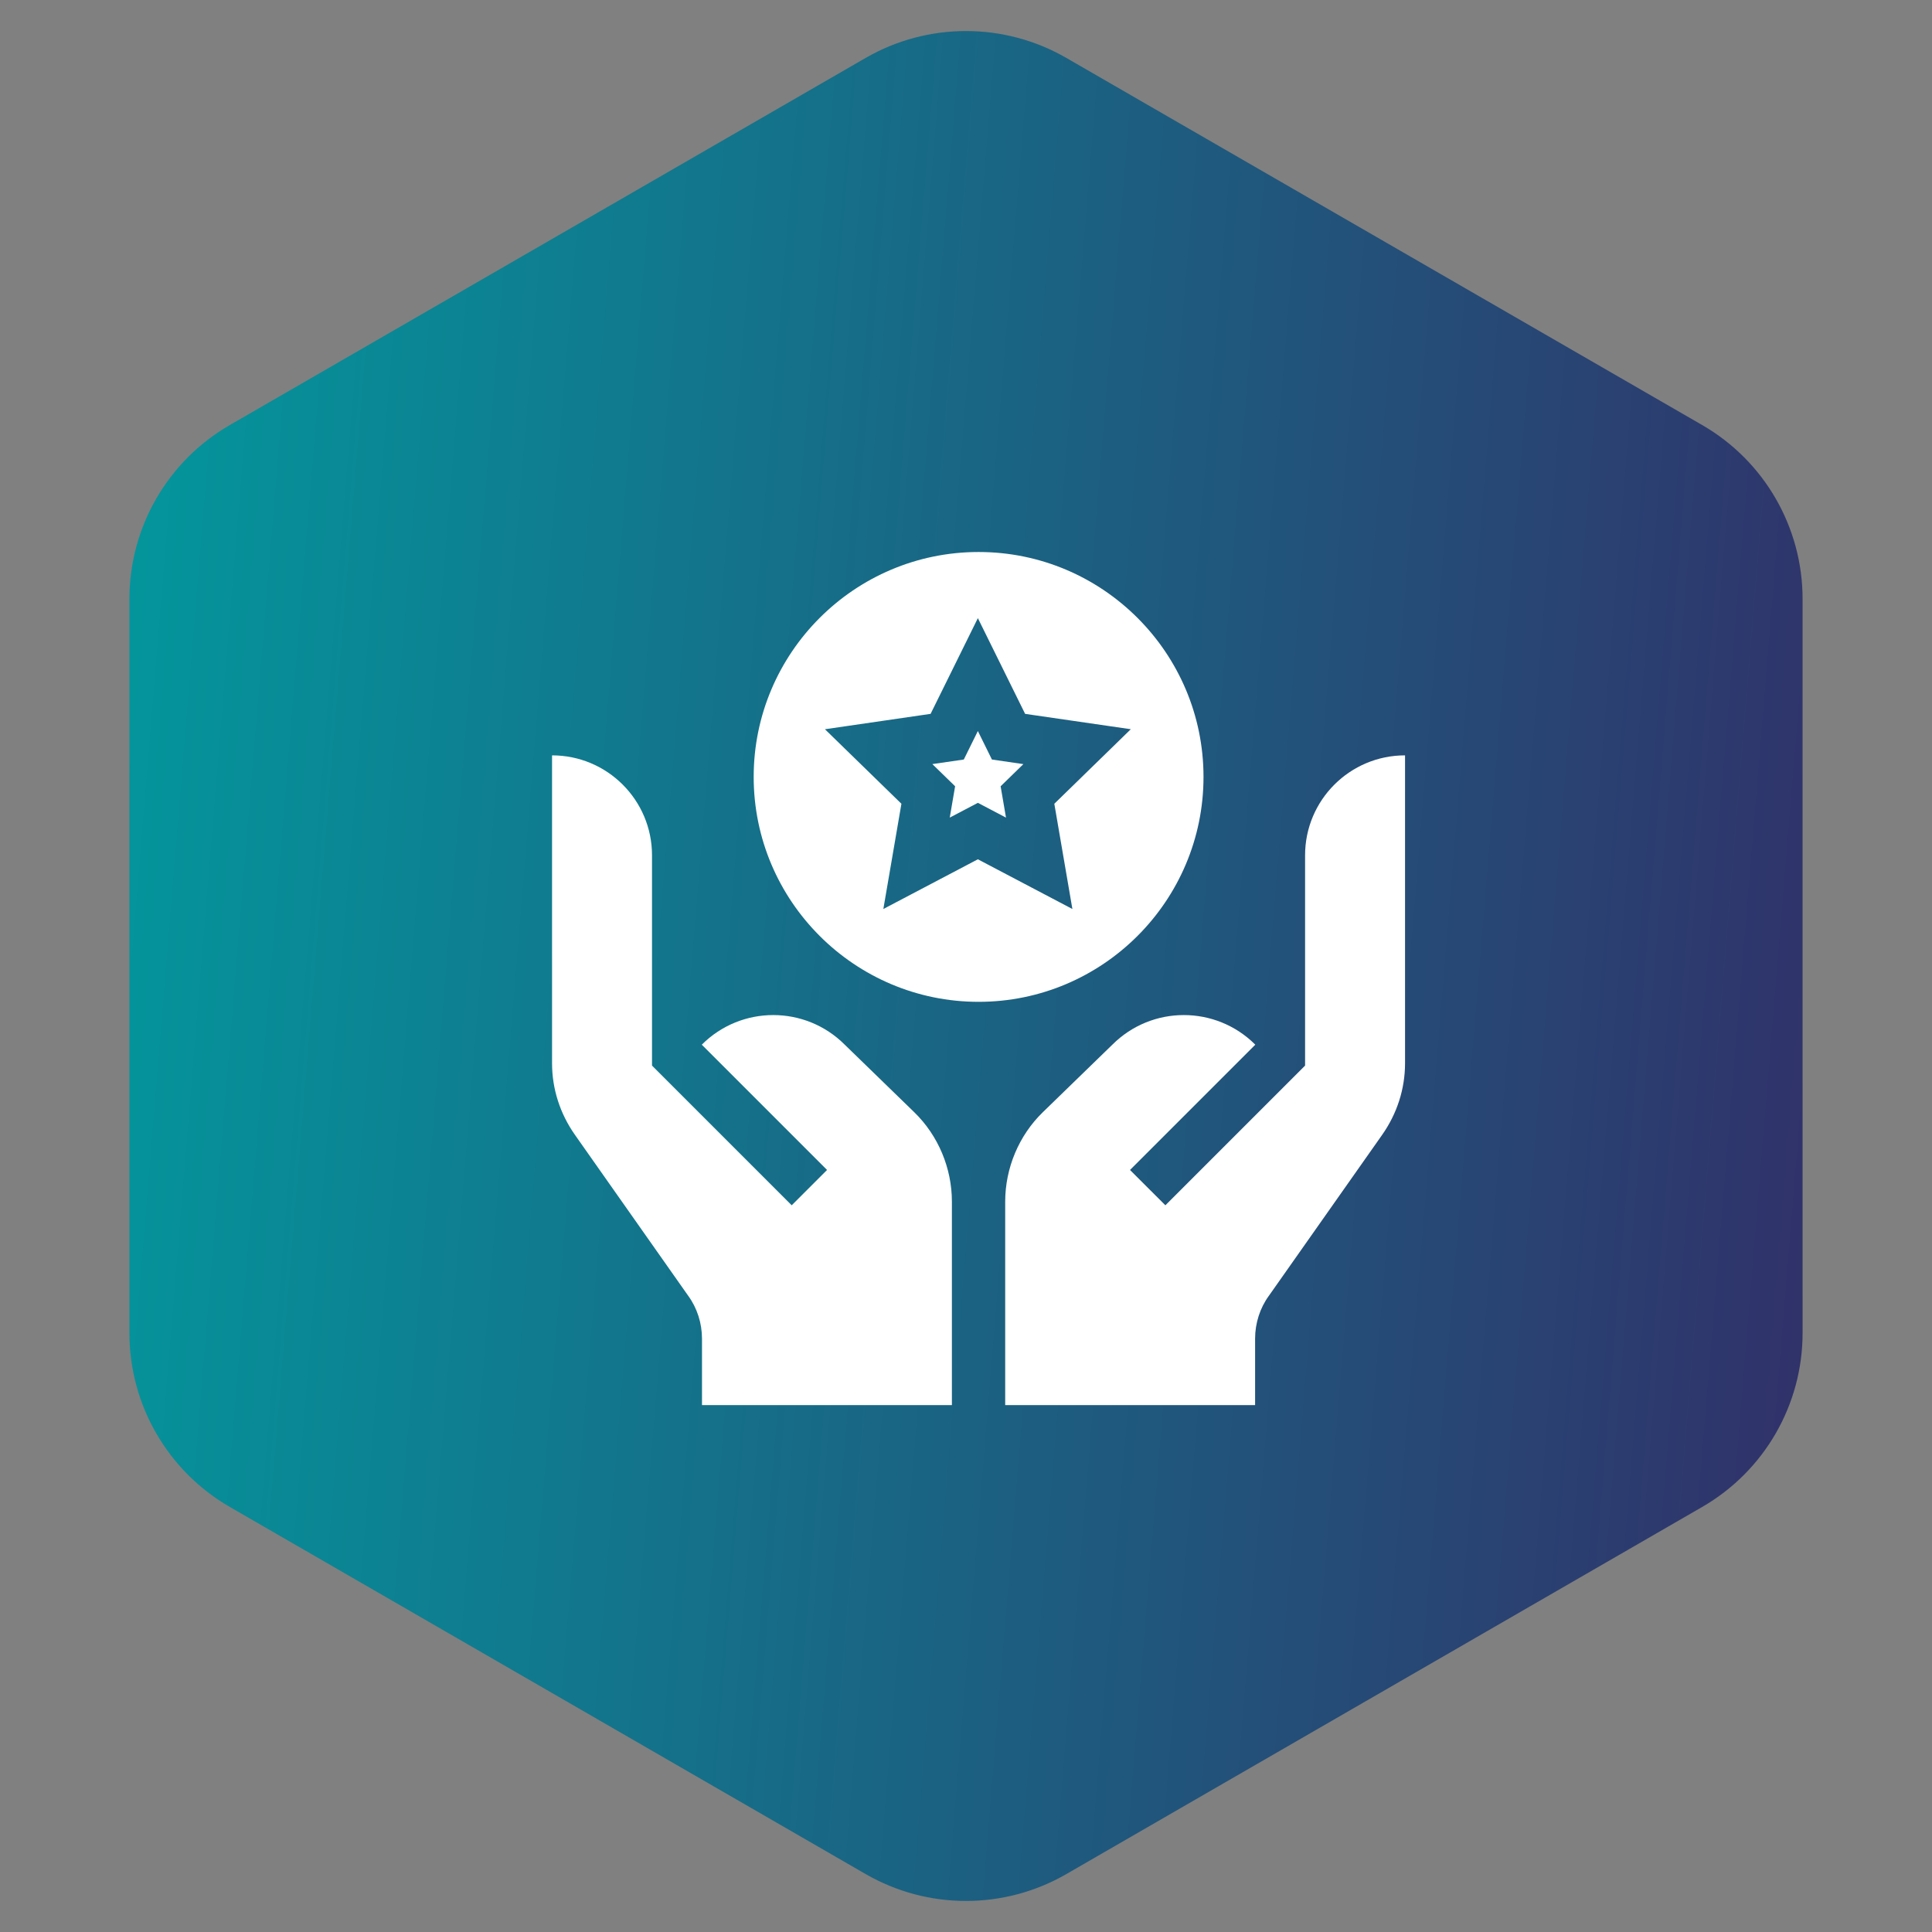 <svg width="77" height="77" viewBox="0 0 77 77" fill="none" xmlns="http://www.w3.org/2000/svg">
<rect x="0" y="0" width="77" height="77" fill="#808080" stroke="none"/>
<path d="M34.5 2.309C36.975 0.88 40.025 0.88 42.5 2.309L67.842 16.941C70.317 18.37 71.842 21.011 71.842 23.869V53.131C71.842 55.989 70.317 58.63 67.842 60.059L42.5 74.691C40.025 76.12 36.975 76.12 34.5 74.691L9.158 60.059C6.683 58.63 5.158 55.989 5.158 53.131V23.869C5.158 21.011 6.683 18.37 9.158 16.941L34.5 2.309Z" fill="url(#paint0_linear_25_643)"/>
<g clip-path="url(#clip0_25_643)">
<path d="M47.966 30.964C47.966 26.021 43.945 22 39.002 22C34.059 22 30.038 26.021 30.038 30.964C30.038 35.907 34.059 39.928 39.002 39.928C43.945 39.928 47.966 35.907 47.966 30.964ZM35.206 36.228L35.926 32.034L32.878 29.064L37.089 28.451L38.973 24.636L40.856 28.451L45.068 29.063L42.02 32.034L42.74 36.228L38.973 34.247L35.206 36.228Z" fill="white"/>
<path d="M39.533 30.271L38.973 29.135L38.412 30.271L37.158 30.453L38.066 31.337L37.852 32.586L38.973 31.997L40.094 32.586L39.88 31.337L40.787 30.454L39.533 30.271Z" fill="white"/>
<path d="M37.938 56V47.893C37.938 46.555 37.392 45.256 36.441 44.331C36.241 44.136 33.467 41.441 33.667 41.636C32.094 40.062 29.543 40.062 27.97 41.636C28.221 41.887 33.168 46.834 32.962 46.629L31.554 48.037L25.986 42.469C25.986 42.174 25.986 33.571 25.986 34.088C25.986 31.888 24.202 30.105 22.002 30.105C22.002 30.532 22.002 42.635 22.002 42.375C22.002 43.398 22.32 44.388 22.921 45.239L27.431 51.647C27.783 52.13 27.978 52.736 27.978 53.35V56H37.938Z" fill="white"/>
<path d="M50.022 53.35C50.022 52.736 50.217 52.13 50.569 51.647L55.079 45.239C55.68 44.388 55.998 43.398 55.998 42.375C55.998 42.635 55.998 30.532 55.998 30.105C53.798 30.105 52.014 31.888 52.014 34.088C52.014 33.571 52.014 42.174 52.014 42.469L46.446 48.037L45.037 46.629C44.832 46.834 49.779 41.887 50.03 41.636C48.457 40.062 45.906 40.062 44.333 41.636C44.533 41.441 41.759 44.136 41.558 44.331C40.608 45.256 40.062 46.555 40.062 47.893V56H50.022V53.35Z" fill="white"/>
</g>
<defs>
<linearGradient id="paint0_linear_25_643" x1="2.919" y1="11.229" x2="80.584" y2="17.616" gradientUnits="userSpaceOnUse">
<stop stop-color="#029A9E"/>
<stop offset="1" stop-color="#342A66"/>
</linearGradient>
<clipPath id="clip0_25_643">
<rect width="34" height="34" fill="white" transform="translate(22 22)"/>
</clipPath>
</defs>
</svg>
